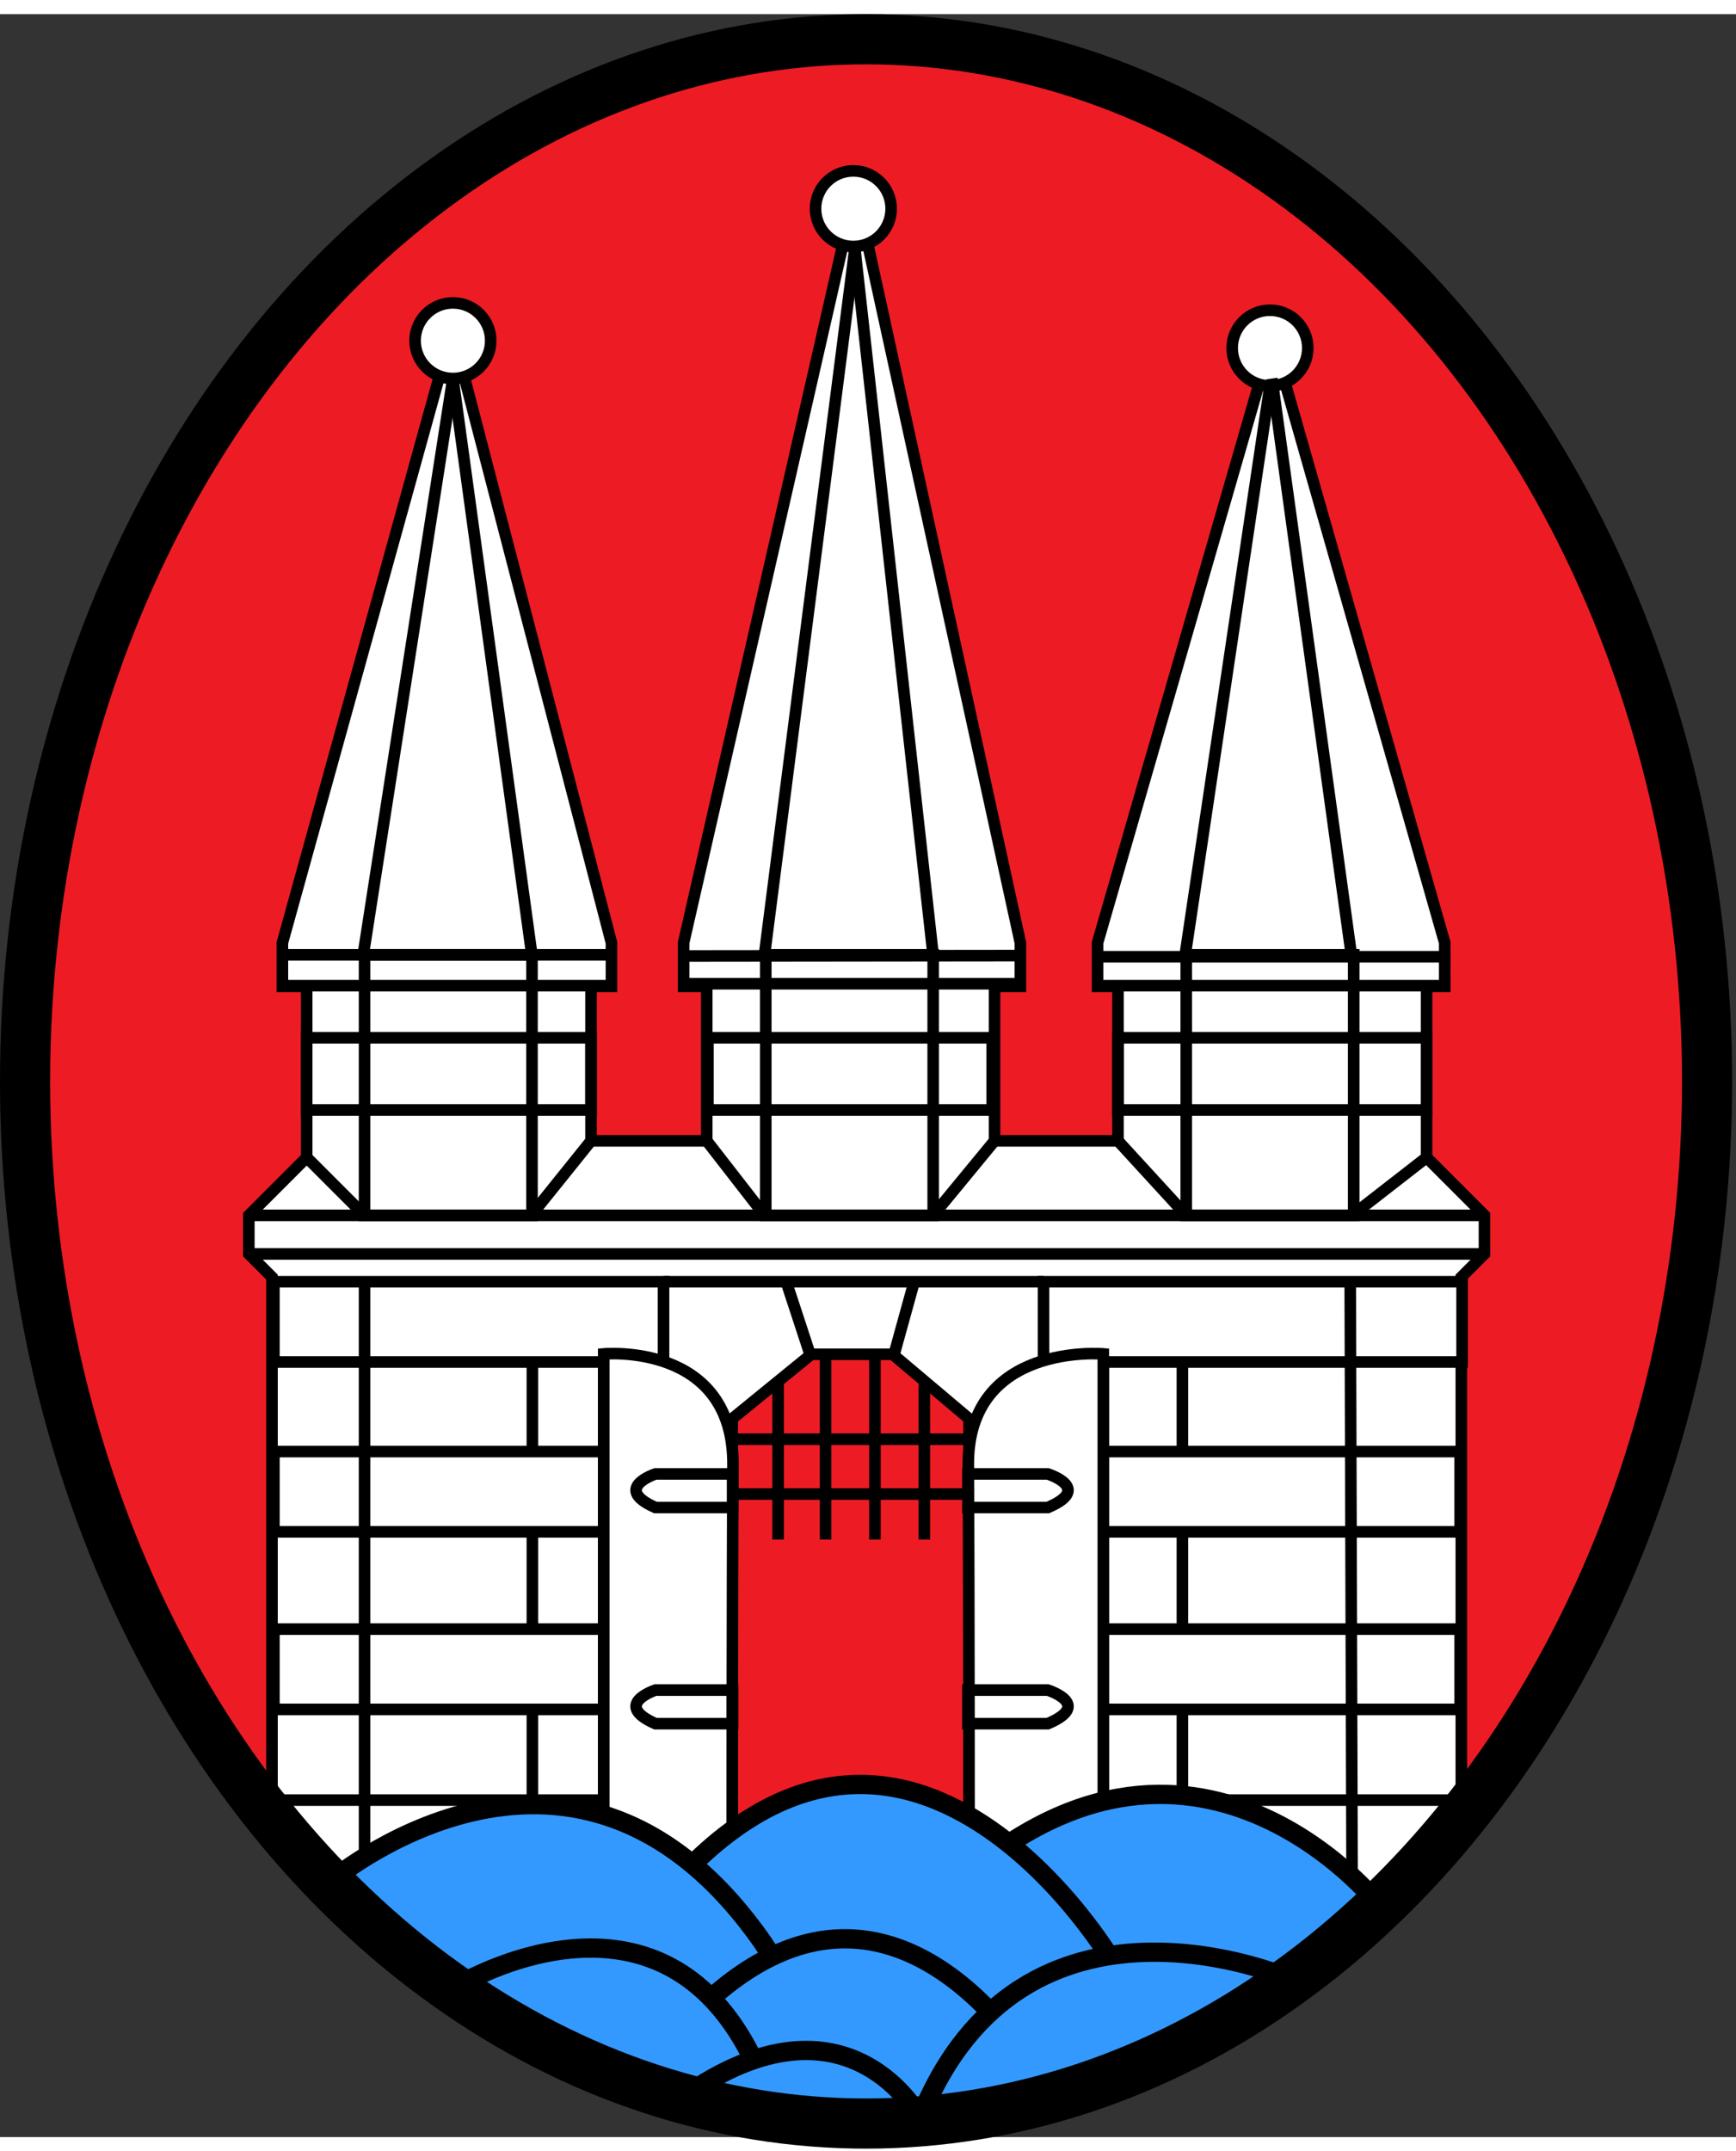 <?xml version="1.0" encoding="utf-8"?>
<!-- Generator: Adobe Illustrator 11.0, SVG Export Plug-In . SVG Version: 6.0.0 Build 78)  -->
<!DOCTYPE svg PUBLIC "-//W3C//DTD SVG 1.0//EN"    "http://www.w3.org/TR/2001/REC-SVG-20010904/DTD/svg10.dtd">
<svg  xmlns="http://www.w3.org/2000/svg" xmlns:xlink="http://www.w3.org/1999/xlink" xmlns:a="http://ns.adobe.com/AdobeSVGViewerExtensions/3.0/"
	 width="436" height="540" viewBox="0 0 450 550" enable-background="new 5.5 6.5 436 540" xml:space="preserve">
	<rect x="0" y="0" width="450" height="550" fill="#333333" stroke="none"/>
	<g id="Elypse">
			<ellipse fill="#ED1C24"  a:adobe-opacity-share="1" cx="223.5" cy="276.5" rx="218" ry="270"/> 
			<polygon fill="#FFFFFF" stroke="#000000" stroke-width="3" points="70.5,467.6 99.1,497.3 189.8,479.1 189.8,363.9 210.3,347.2 
				231.4,347.2 251.2,363.9 251.2,479.1 351.1,496.4 378.8,465.9 378.8,327.2 384.8,321.2 384.8,311.2 369.8,296.2 369.8,251.9 
				374.5,251.9 374.5,240.6 329.8,83.9 284.5,240.6 284.5,251.9 289.8,251.9 289.8,291.9 257.8,291.9 257.8,251.9 264.5,251.9 
				264.5,240.6 221.8,45.2 177.2,240.6 177.2,251.9 183.2,251.9 183.2,291.9 153.2,291.9 153.2,251.9 158.5,251.9 158.5,240.6 
				117.2,81.9 73.2,240.6 73.2,251.9 79.5,251.9 79.5,296.2 64.5,311.2 64.5,321.2 70.5,327.2 "/>
			<line fill="none" stroke="#000000" stroke-width="3" x1="64.5" y1="311.2" x2="384.8" y2="311.2"/>
			<line fill="none" stroke="#000000" stroke-width="3" x1="156.5" y1="350.2" x2="156.5" y2="466.6"/>
			<line fill="none" stroke="#000000" stroke-width="3" x1="286" y1="350.2" x2="286" y2="462.7"/>
			<line fill="none" stroke="#000000" stroke-width="3" x1="177.8" y1="244" x2="265" y2="243.9"/>
			<line fill="none" stroke="#000000" stroke-width="3" x1="178" y1="251.2" x2="265" y2="251.2"/>
			<line fill="none" stroke="#000000" stroke-width="3" x1="183.2" y1="291.9" x2="198.2" y2="311.2"/>
			<line fill="none" stroke="#000000" stroke-width="3" x1="241.9" y1="311.2" x2="257.8" y2="291.9"/>
			<line fill="none" stroke="#000000" stroke-width="3" x1="159" y1="243.7" x2="73" y2="243.7"/>
			<line fill="none" stroke="#000000" stroke-width="3" x1="73" y1="251.7" x2="158" y2="251.7"/>
			<line fill="none" stroke="#000000" stroke-width="3" x1="79.5" y1="296.2" x2="94.5" y2="311.2"/>
			<line fill="none" stroke="#000000" stroke-width="3" x1="153.2" y1="291.9" x2="138" y2="310.8"/>
			<line fill="none" stroke="#000000" stroke-width="3" x1="285" y1="251.7" x2="376" y2="251.7"/>
			<line fill="none" stroke="#000000" stroke-width="3" x1="376" y1="244.2" x2="285.5" y2="244.2"/>
			<line fill="none" stroke="#000000" stroke-width="3" x1="289.8" y1="291.9" x2="307.5" y2="311.2"/>
			<line fill="none" stroke="#000000" stroke-width="3" x1="350.5" y1="311.2" x2="369.8" y2="296.2"/>
			<circle fill="#FFFFFF" stroke="#000000" stroke-width="3" cx="117.4" cy="84.6" r="9.8"/> 
			<circle fill="#FFFFFF" stroke="#000000" stroke-width="3" cx="221.2" cy="50.4" r="9.8"/> 
			<circle fill="#FFFFFF" stroke="#000000" stroke-width="3" cx="329.2" cy="86.5" r="9.8"/> 
			<line fill="none" stroke="#000000" stroke-width="3" x1="94" y1="244.7" x2="117.4" y2="94.3"/>
			<line fill="none" stroke="#000000" stroke-width="3" x1="138" y1="244.7" x2="117.4" y2="94.3"/>
			<line fill="none" stroke="#000000" stroke-width="3" x1="242" y1="244.9" x2="221.6" y2="60.8"/>
			<line fill="none" stroke="#000000" stroke-width="3" x1="198" y1="245" x2="221.6" y2="60.8"/>
			<line fill="none" stroke="#000000" stroke-width="3" x1="307" y1="245.2" x2="329.2" y2="96.2"/>
			<line fill="none" stroke="#000000" stroke-width="3" x1="350.5" y1="245.2" x2="329.7" y2="94.4"/>
			<line fill="none" stroke="#000000" stroke-width="3" x1="210.2" y1="347.9" x2="203.8" y2="328.4"/>
			<line fill="none" stroke="#000000" stroke-width="3" x1="231.5" y1="348.2" x2="237" y2="328.3"/>
			<line fill="none" stroke="#000000" stroke-width="3" x1="138" y1="350" x2="138" y2="462.7"/>
			<line fill="none" stroke="#000000" stroke-width="3" x1="156.5" y1="462.7" x2="73.2" y2="462.7"/>
			<line fill="none" stroke="#000000" stroke-width="3" x1="306.5" y1="350.4" x2="306.5" y2="462.7"/>
			<line fill="none" stroke="#000000" stroke-width="3" x1="286" y1="462.7" x2="378.8" y2="462.7"/>
			<line fill="none" stroke="#000000" stroke-width="3" x1="64.5" y1="321.2" x2="384.8" y2="321.2"/>
			<line fill="none" stroke="#000000" stroke-width="3" x1="189.8" y1="383.4" x2="251.2" y2="383.4"/>
			<line fill="none" stroke="#000000" stroke-width="3" x1="214" y1="347.9" x2="214" y2="395.2"/>
			<line fill="none" stroke="#000000" stroke-width="3" x1="226.8" y1="347.2" x2="226.8" y2="395.2"/>
			<line fill="none" stroke="#000000" stroke-width="3" x1="239.6" y1="355" x2="239.6" y2="395.2"/>
			<line fill="none" stroke="#000000" stroke-width="3" x1="201.7" y1="355" x2="201.7" y2="395.2"/>
			<line fill="none" stroke="#000000" stroke-width="3" x1="189.8" y1="369.2" x2="251" y2="369.2"/>
			<rect x="71" y="372.4" fill="#FFFFFF" stroke="#000000" stroke-width="3" width="85.5" height="20.8"/> 
			<rect x="71" y="418.4" fill="#FFFFFF" stroke="#000000" stroke-width="3" width="85.5" height="20.8"/> 
			<rect x="286" y="372.4" fill="#FFFFFF" stroke="#000000" stroke-width="3" width="92.5" height="20.8"/> 
			<rect x="286" y="418.4" fill="#FFFFFF" stroke="#000000" stroke-width="3" width="92.5" height="20.8"/> 
			<rect x="79.5" y="265.2" fill="none" stroke="#000000" stroke-width="3" width="73.7" height="18.7"/> 
			<rect x="183.5" y="265.2" fill="none" stroke="#000000" stroke-width="3" width="73.7" height="18.7"/> 
			<rect x="289.8" y="265.2" fill="none" stroke="#000000" stroke-width="3" width="80" height="18.7"/> 
			<rect x="94.5" y="243.7" fill="none" stroke="#000000" stroke-width="3" width="43.4" height="67.5"/> 
			<rect x="198.5" y="243.7" fill="none" stroke="#000000" stroke-width="3" width="43.4" height="67.5"/> 
			<rect x="307.5" y="243.7" fill="none" stroke="#000000" stroke-width="3" width="43.4" height="67.5"/> 
			<rect x="71" y="328.4" fill="#FFFFFF" stroke="#000000" stroke-width="3" width="101" height="20.8"/> 
			<rect x="270.5" y="328.4" fill="#FFFFFF" stroke="#000000" stroke-width="3" width="108.5" height="20.8"/> 
			<line fill="none" stroke="#000000" stroke-width="3" x1="172" y1="328.4" x2="270.5" y2="328.4"/>
			<line fill="none" stroke="#000000" stroke-width="3" x1="94.5" y1="327.8" x2="94.5" y2="488.5"/>
			<line fill="none" stroke="#000000" stroke-width="3" x1="350" y1="328.2" x2="350.5" y2="489.2"/>
			<path fill="#FFFFFF" stroke="#000000" stroke-width="3" d="M286,479.4V347.1c0,0-35.2-3.1-35,28.8s0.2,101.3,0.2,101.3L286,479.4z"/>
			<path fill="#FFFFFF" stroke="#000000" stroke-width="3" d="M156.5,479.4V347.1c0,0,33.7-3.1,33.5,28.8 c-0.2,31.9-0.2,101.3-0.2,101.3L156.5,479.4z"/>
			<path fill="none" stroke="#000000" stroke-width="3" d="M189.9,378.2h-20c0,0-11.3,3.7,0,8.7c13.7,0,20,0,20,0V378.2z"/>
			<path fill="none" stroke="#000000" stroke-width="3" d="M189.9,434.2h-20c0,0-11.3,3.7,0,8.7c13.7,0,20,0,20,0V434.2z"/>
			<path fill="none" stroke="#000000" stroke-width="3" d="M250.9,378.2h20.7c0,0,11.8,3.7,0,8.7c-14.2,0-20.7,0-20.7,0V378.2z"/>
			<path fill="none" stroke="#000000" stroke-width="3" d="M250.9,434.2h20.7c0,0,11.8,3.7,0,8.7c-14.2,0-20.7,0-20.7,0V434.2z"/>
			<path fill="#3399FF" stroke="#000000" stroke-width="5" d="M357.3,489.7c0,0-50.7-64.1-114.8,0c-51.2,51.2,53.1,41.7,53.1,41.7 L357.3,489.7z"/>
			<path fill="#3399FF" stroke="#000000" stroke-width="5" d="M287.8,503.6c0,0-62.7-104.6-131.3,5.3 C231.8,584.2,287.8,503.6,287.8,503.6z"/>
			<path fill="#3399FF" stroke="#000000" stroke-width="5" d="M141.2,526.1l-56.1-41.9c0,0,62-53.3,110.7,12.7 c24.3,32.9,4.8,48,4.8,48L141.2,526.1z"/>
			<path fill="#3399FF" stroke="#000000" stroke-width="5" d="M272.1,538.6c0,0-44.3-85-103.7-7.1 C221.6,558.7,272.1,538.6,272.1,538.6z"/>
			<path fill="#3399FF" stroke="#000000" stroke-width="5" d="M334.4,509c0,0-69.2-30.3-95.9,36.1C303.8,536.5,334.4,509,334.4,509z"/>
			<path fill="#3399FF" stroke="#000000" stroke-width="5" d="M117.2,511.6c0,0,62.1-39.1,83.7,33.1 C149.8,536.9,117.2,511.6,117.2,511.6z"/>
			<path fill="#3399FF" stroke="#000000" stroke-width="5" d="M238.5,545.1c0,0-18.7-35.5-61.4-5.5 C214.5,549.3,238.5,545.1,238.5,545.1z"/>
			<ellipse fill="none" stroke="#000000" stroke-width="13"  a:adobe-opacity-share="1" cx="224.5" cy="276.5" rx="218" ry="270"/> 
		</g>
	</svg>
